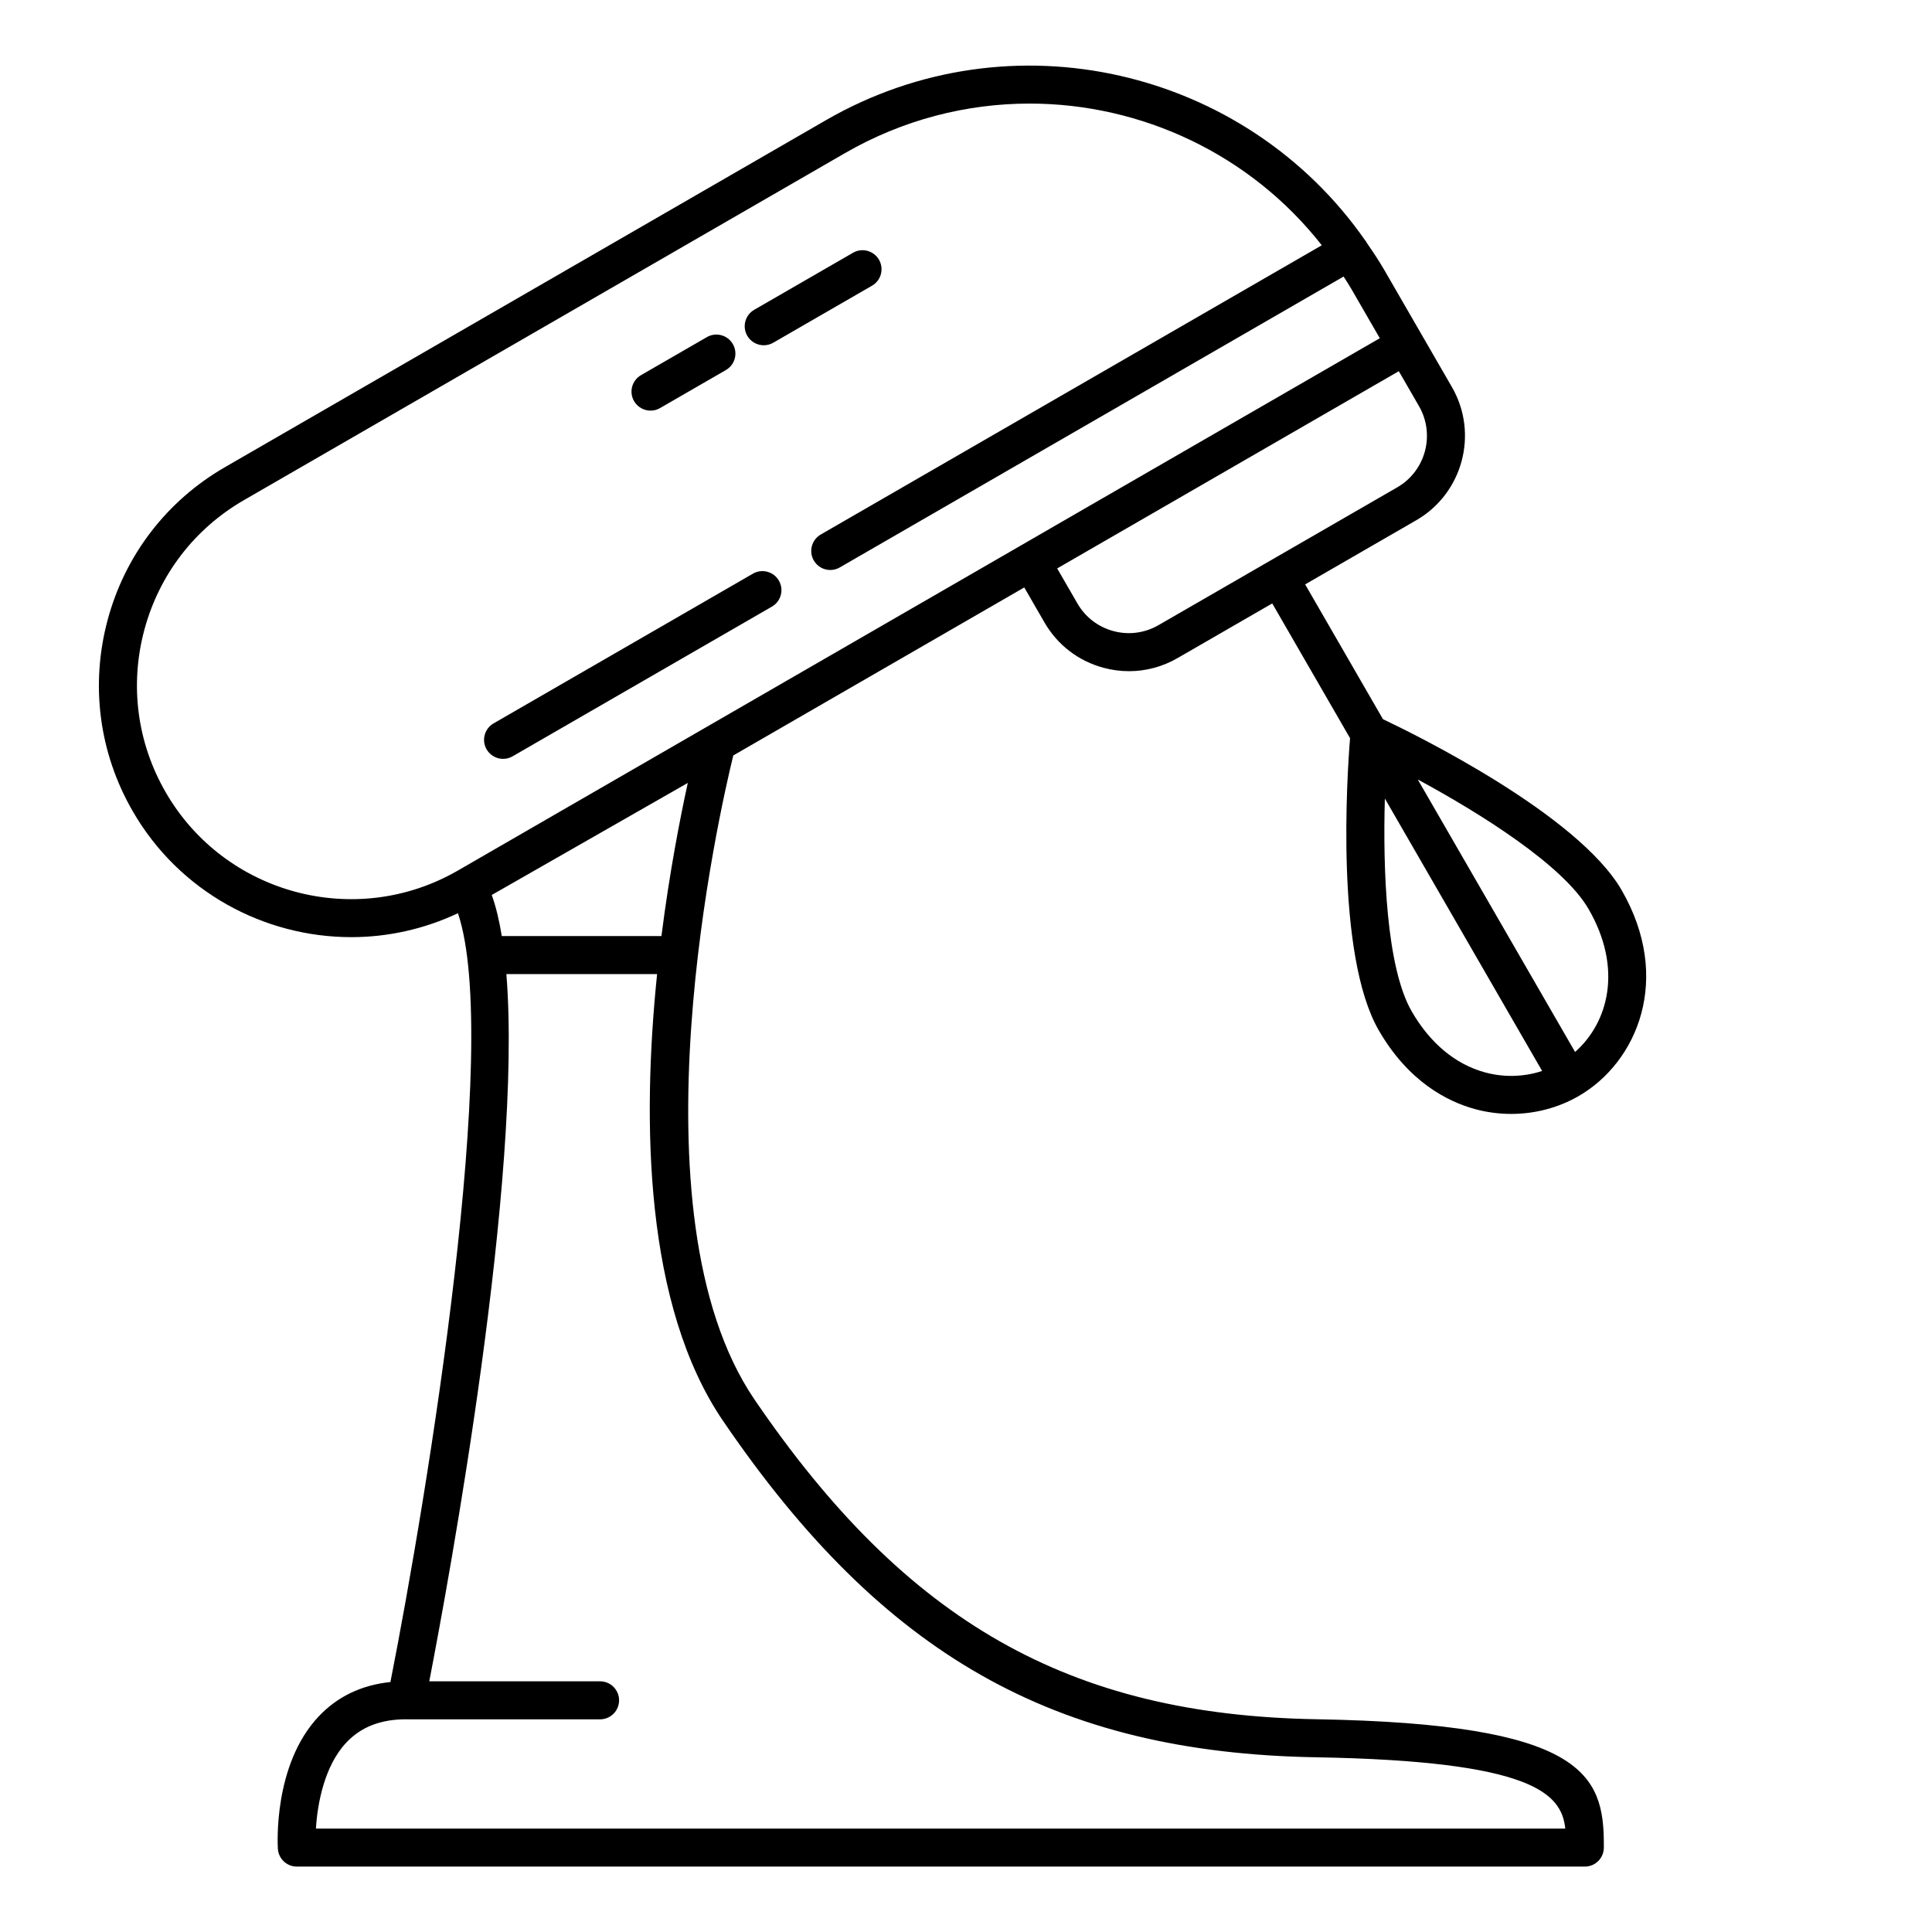 <?xml version="1.0" encoding="UTF-8"?>
<!-- Uploaded to: ICON Repo, www.svgrepo.com, Generator: ICON Repo Mixer Tools -->
<svg fill="#000000" width="800px" height="800px" version="1.1" viewBox="144 144 512 512" xmlns="http://www.w3.org/2000/svg">
 <g>
  <path d="m510.5 334.59-20.621-35.719 29.453-17.004c12.324-7.117 16.566-22.945 9.453-35.273l-7.875-13.633-10.078-17.453c-1.473-2.543-3.094-4.938-4.734-7.316-0.031-0.055-0.023-0.117-0.055-0.172-0.051-0.09-0.141-0.141-0.195-0.227-31.781-45.664-93.934-60.25-142.98-31.934l-159.25 91.945c-15.441 8.918-26.492 23.312-31.105 40.531-4.613 17.23-2.25 35.215 6.668 50.656 12.352 21.391 34.84 33.363 57.93 33.363 9.543 0 19.18-2.07 28.254-6.34 11.531 34.309-8.047 153.78-17.898 203.74-7.699 0.801-14.102 3.879-19.07 9.18-12.043 12.836-10.812 34.113-10.758 35.016 0.172 2.648 2.371 4.715 5.027 4.715h341.33c2.785 0 5.039-2.258 5.039-5.039v-0.691c0.031-18.73-5.41-32.086-76.109-33.316-65.562-1.137-108.71-25.68-148.96-84.707-33.789-49.559-9.113-156.53-5.637-170.71l77.113-44.523 5.352 9.27c3.449 5.977 9.012 10.246 15.68 12.031 2.223 0.598 4.484 0.891 6.723 0.891 4.481 0 8.891-1.176 12.871-3.473l25.09-14.484 20.621 35.715c-0.77 9.512-3.977 57.355 7.613 77.426 7.863 13.613 18.172 18.852 25.441 20.852 3.164 0.867 6.414 1.293 9.648 1.293 6.262 0 12.469-1.605 17.875-4.727 15.598-9.008 24.887-31.195 11.395-54.578-11.629-20.121-54.781-41.285-63.25-45.301zm-174.86 186c42.328 62.086 87.848 87.898 157.11 89.109 57.418 0.996 65.059 9.562 66.066 18.895h-331.09c0.387-6.531 2.211-16.57 8.02-22.762 3.91-4.168 9.094-6.195 15.852-6.203 0.016 0 0.031 0.012 0.047 0.012h51.379c2.785 0 5.039-2.258 5.039-5.039s-2.254-5.039-5.039-5.039h-45.262c5.188-26.816 24.801-133.17 20.434-187.42h39.941c-4.019 39.137-3.363 87.848 17.504 118.45zm-61.324-139.41 51.957-29.695c-2.051 9.367-4.852 23.758-6.984 40.582h-42.309c-0.676-4.113-1.543-7.809-2.664-10.887zm140.45-92.75-149.43 86.277c-27.055 15.625-61.797 6.324-77.426-20.746-7.57-13.113-9.578-28.383-5.664-43.012 3.918-14.625 13.301-26.848 26.41-34.414l159.25-91.941c15.434-8.914 32.301-13.145 48.961-13.145 29.559 0 58.438 13.352 77.422 37.551l-132.78 76.652c-2.414 1.391-3.238 4.473-1.844 6.883 0.938 1.617 2.625 2.519 4.367 2.519 0.855 0 1.723-0.215 2.516-0.676l133.52-77.094c0.68 1.082 1.391 2.141 2.035 3.258l7.559 13.09-84.77 48.941zm65.711 4.234s-0.004 0 0 0l-29.453 17.004c-3.641 2.102-7.894 2.672-11.945 1.578-4.066-1.09-7.457-3.691-9.559-7.336l-5.356-9.27 19.402-11.199 71.133-41.07 5.352 9.27c4.336 7.516 1.758 17.164-5.762 21.508zm57.02 135.52c-7.812-2.144-14.52-7.738-19.387-16.172-6.723-11.645-7.648-37.543-7.109-56.395l18.07 31.301 23.609 40.898c-4.82 1.594-10.141 1.754-15.184 0.367zm23.918-5.398-27.227-47.156-14.465-25.055c16.59 8.969 38.562 22.715 45.281 34.359 9.051 15.66 5.293 29.996-3.59 37.852z"/>
  <path d="m343.53 296.03-68.727 39.676c-2.414 1.391-3.238 4.473-1.844 6.883 0.938 1.617 2.625 2.519 4.367 2.519 0.855 0 1.723-0.215 2.516-0.676l68.727-39.676c2.414-1.391 3.238-4.473 1.844-6.883-1.395-2.414-4.484-3.238-6.883-1.844z"/>
  <path d="m346.4 235.5c0.855 0 1.723-0.215 2.516-0.676l26.18-15.113c2.414-1.391 3.238-4.473 1.844-6.883-1.395-2.414-4.488-3.238-6.883-1.844l-26.18 15.113c-2.414 1.391-3.238 4.473-1.844 6.883 0.938 1.617 2.629 2.519 4.367 2.519z"/>
  <path d="m316.4 252.82c0.855 0 1.723-0.215 2.516-0.676l17.453-10.078c2.414-1.391 3.238-4.473 1.844-6.883-1.395-2.414-4.484-3.234-6.883-1.844l-17.453 10.078c-2.414 1.391-3.238 4.473-1.844 6.883 0.934 1.613 2.629 2.519 4.367 2.519z"/>
 </g>
</svg>